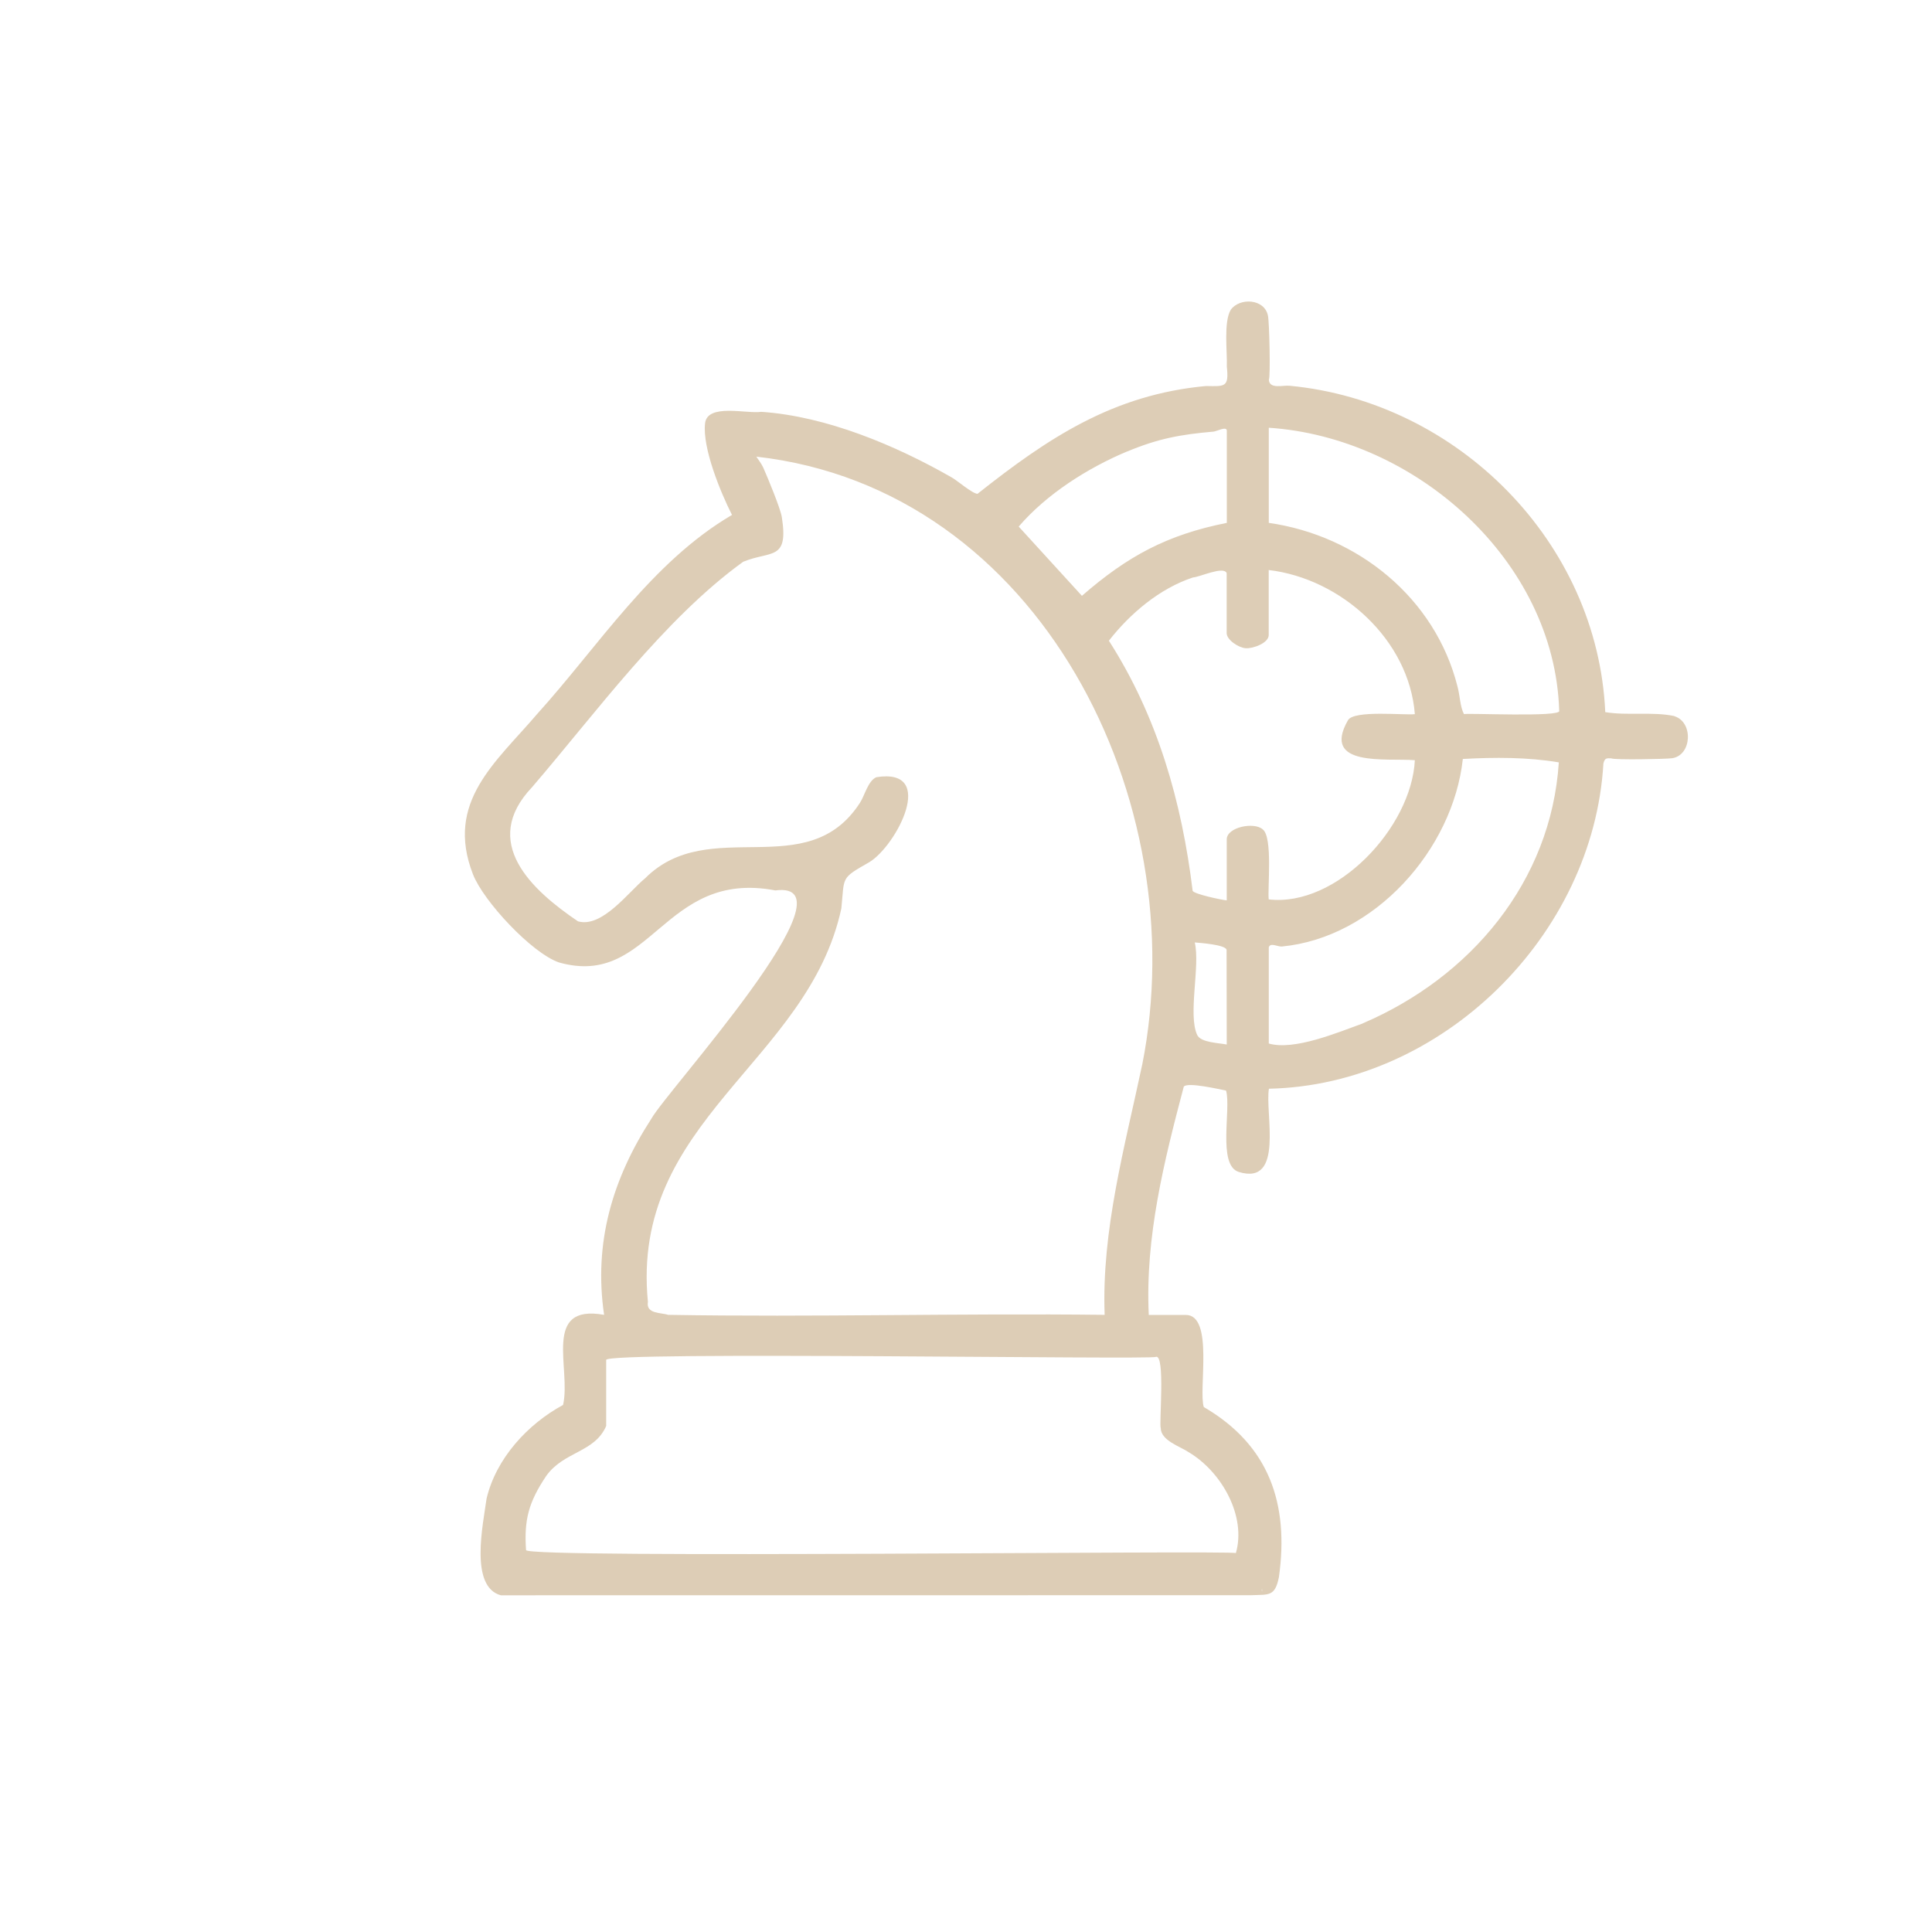 <?xml version="1.0" encoding="UTF-8"?> <svg xmlns="http://www.w3.org/2000/svg" id="Calque_1" data-name="Calque 1" viewBox="0 0 250 250"><defs><style> .cls-1 { fill: #ddcdb6; } </style></defs><path class="cls-1" d="M216.67,92.66c-2.83-.6-6.04-.03-8.95-.51-.98-21.96-19.05-40.15-40.81-42.23-.86-.11-2.64.49-2.72-.78.23-.35.06-7.59-.12-8.3-.45-2.2-3.65-2.35-4.8-.77-.97,1.57-.44,5.57-.52,7.36.29,2.69-.22,2.57-2.69,2.52-12.04,1.11-20.45,6.73-29.57,13.95-.66-.02-2.6-1.7-3.32-2.11-7.25-4.15-16.23-7.93-24.67-8.5-1.85.29-7.02-1.15-7.27,1.53-.34,3.14,1.97,8.82,3.49,11.81-10.45,6.14-17.23,16.93-25.23,25.78-5.29,6.21-11.94,11.35-8.29,20.72,1.35,3.48,7.61,10.2,11.13,11.41,12.01,3.39,13.43-12.09,28-9.32,11.01-1.45-14.1,25.99-16.05,29.55-5.03,7.77-7.48,16.03-6.11,25.37-8.08-1.45-4.23,6.96-5.31,11.66-4.6,2.49-8.68,6.94-9.9,12.13-.44,3.27-2.24,11.39,1.85,12.5,0,0,97.05-.01,97.05-.01,2.32-.1,3.11.22,3.63-2.33,1.33-9.48-1.24-17.08-9.72-22.02-.72-2.2,1.34-11.92-2.33-11.92h-4.79c-.48-10.09,1.98-19.89,4.53-29.54.47-.62,4.54.33,5.47.51.69,2.33-1.15,9.67,1.65,10.53,5.94,1.82,3.35-7.68,3.9-10.77,22.44-.48,41.99-19.87,43.28-42.09.17-.68.38-.7,1.02-.66.33.22,7.14.1,7.89-.02,2.55-.4,2.74-4.66.29-5.43ZM163.28,205.64c.16.06.16.2,0,.26v-.26ZM159.52,49.66s-.05-.02-.07-.03c.02.01.05.03.07.03ZM145.87,58.42c4-1.67,6.89-2.2,11.17-2.57.38-.03,1.71-.75,1.71-.11v11.92c-7.73,1.54-12.83,4.29-18.75,9.44,0,0-8.18-8.96-8.18-8.96,3.61-4.21,8.94-7.59,14.05-9.73ZM149.55,175.58c1.28-.48.41,8.8.65,9.2,0,1.64,2.57,2.41,3.61,3.13,4.29,2.55,7.49,8.29,6.11,13.06-.43-.39-91.79.74-91.85-.39-.27-3.9.33-6.19,2.6-9.58,2.28-3.22,6.27-3.01,7.77-6.48,0,0,0-8.55,0-8.55.01-1.15,70.75.01,71.12-.39ZM147.79,137.81c-2.24,10.58-5.26,21.41-4.85,32.33-18.81-.22-37.69.32-56.49,0-.91-.31-2.88-.1-2.61-1.67-2.31-23.51,20.72-30.92,25.03-50.92.42-4.15-.14-3.84,3.61-5.98,3.5-2.1,8.85-12.27.92-11-1.08.46-1.52,2.4-2.12,3.31-6.84,10.58-19.49,1.45-27.8,9.77-2.17,1.78-5.55,6.45-8.69,5.57-6-4.06-12.71-10.23-5.94-17.36,8.18-9.52,17.1-21.79,27.32-29.17,3.59-1.47,5.89-.08,5-5.76-.18-1.16-1.84-5.14-2.4-6.41-.23-.51-.6-.97-.9-1.43,36.77,4.15,56.72,44.63,49.93,78.69ZM154.92,133.93c-1.23-2.62.41-8.94-.32-11.98.77.07,3.9.29,4.12.94l.02,12.27c-1.04-.21-3.36-.25-3.82-1.23ZM163.4,107.32c-1.15-1.01-4.66-.27-4.66,1.29v7.9c-.76-.08-4.18-.81-4.41-1.23-1.41-11.55-4.54-22.54-10.84-32.37,2.72-3.5,6.57-6.77,10.89-8.19.88-.05,3.92-1.5,4.35-.57,0,0,0,7.77,0,7.77,0,.89,1.56,1.9,2.46,1.96.94.07,2.98-.67,2.98-1.7v-8.42c9.39,1.11,18.16,9.02,18.91,18.65-1.23.17-7.93-.57-8.66.8-3.49,6.11,5.03,4.86,8.66,5.16-.43,8.72-10.15,19.04-18.91,18.01-.16-1.4.55-8.11-.78-9.06ZM176.35,132.43c-3.25,1.17-8.88,3.55-12.17,2.6,0,0,0-12.44,0-12.44.19-.67,1.16-.07,1.68-.11,12.01-1.14,22.15-12.54,23.43-24.27,4.13-.23,8.37-.24,12.42.44-1,15.47-11.45,27.82-25.37,33.77ZM201.76,91.97c.38.87-12.12.27-12.32.44-.52-.99-.5-2.31-.84-3.57-2.88-11.47-12.91-19.54-24.42-21.18,0,0,0-12.31,0-12.31,18.93,1.25,36.98,17.15,37.58,36.62Z"></path><path class="cls-1" d="M163.37,205.84c-.17.2-.06-.14-.09-.2.09.04.17.11.09.2Z"></path></svg> 